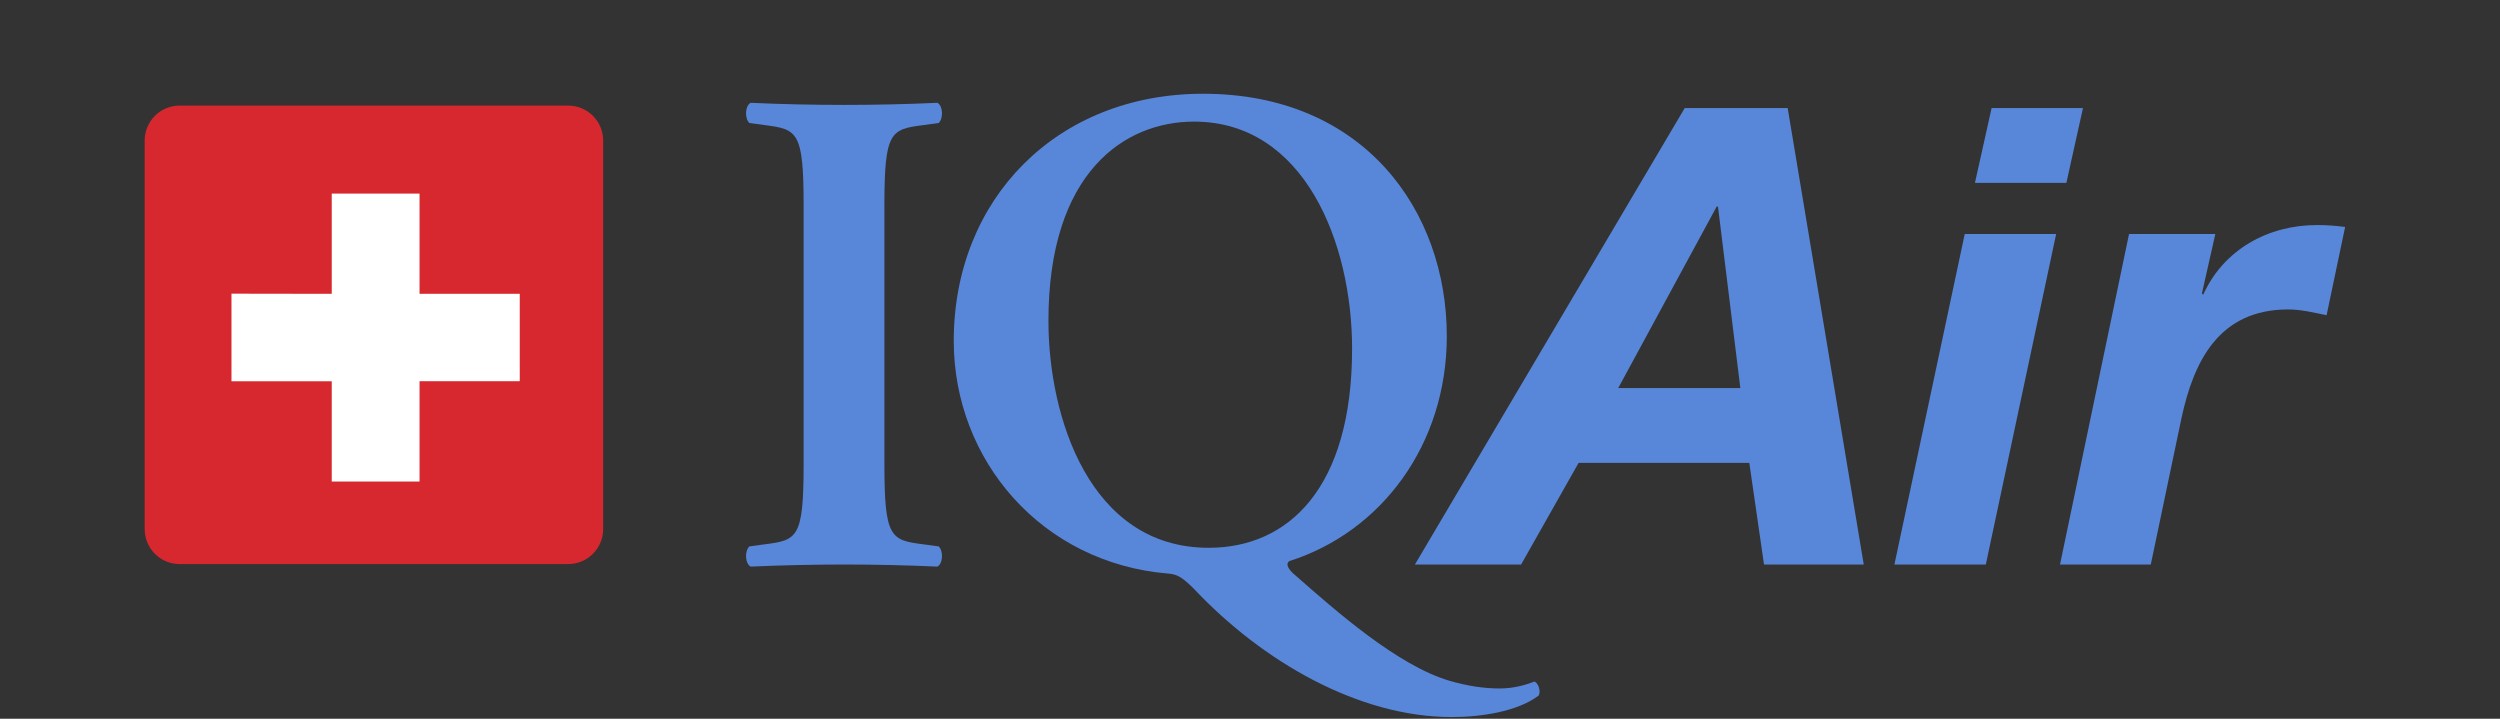 <?xml version="1.0" encoding="UTF-8"?>
<svg width="160px" height="46px" viewBox="0 0 160 46" version="1.1" xmlns="http://www.w3.org/2000/svg" xmlns:xlink="http://www.w3.org/1999/xlink">
    <rect x="0" y="0" width="160" height="46" fill="#333333" stroke="none"/>
    <!-- Generator: Sketch 63.1 (92452) - https://sketch.com -->
    <title>sponsor02</title>
    <desc>Created with Sketch.</desc>
    <g id="sponsor02" stroke="none" stroke-width="1" fill="none" fill-rule="evenodd">
        <g id="Group-17" transform="translate(9.259, 6)">
            <path d="M47.343,23.711 C47.343,28.436 47.744,28.57 49.841,28.837 L50.819,28.971 C51.132,29.282 51.087,30.085 50.73,30.262 C48.77,30.174 46.763,30.129 44.803,30.129 C42.842,30.129 40.748,30.174 38.786,30.262 C38.429,30.085 38.384,29.282 38.698,28.971 L39.677,28.837 C41.772,28.57 42.173,28.436 42.173,23.711 L42.173,7.133 C42.173,2.407 41.772,2.274 39.677,2.005 L38.698,1.873 C38.384,1.561 38.429,0.758 38.786,0.58 C40.748,0.67 42.752,0.714 44.803,0.714 C46.763,0.714 48.77,0.67 50.732,0.58 C51.087,0.758 51.132,1.561 50.819,1.873 L49.841,2.005 C47.744,2.274 47.343,2.407 47.343,7.133 L47.343,23.711 Z" id="Fill-1" fill="#5887DA"></path>
            <path d="M94.307,18.836 L102.123,18.836 L100.692,7.216 L100.611,7.216 L94.307,18.836 Z M98.564,0.916 L105.152,0.916 L110.021,30.129 L103.638,30.129 L102.697,23.623 L91.772,23.623 L88.091,30.129 L81.296,30.129 L98.564,0.916 Z" id="Fill-3" fill="#5887DA"></path>
            <path d="M122.989,5.702 L117.138,5.702 L118.204,0.916 L124.052,0.916 L122.989,5.702 Z M116.485,8.975 L122.335,8.975 L117.833,30.129 L111.984,30.129 L116.485,8.975 Z" id="Fill-5" fill="#5887DA"></path>
            <path d="M127,8.975 L132.522,8.975 L131.664,12.781 L131.746,12.862 C133.055,9.958 135.918,8.403 139.028,8.403 C139.643,8.403 140.215,8.444 140.829,8.526 L139.643,14.172 C138.824,14.009 138.006,13.804 137.188,13.804 C132.727,13.804 131.132,17.158 130.356,20.759 L128.391,30.129 L122.582,30.129 L127,8.975 Z" id="Fill-7" fill="#5887DA"></path>
            <path d="M57.841,14.531 C57.841,20.681 60.472,29.059 68.095,29.059 C73.174,29.059 77.275,25.271 77.275,16.313 C77.275,9.583 74.245,1.783 67.157,1.783 C62.701,1.783 57.841,5.037 57.841,14.531 M83.336,15.512 C83.336,22.463 79.147,28.034 73.264,29.908 C72.997,30.085 73.174,30.44 73.666,30.842 C76.207,33.071 80.173,36.592 83.515,37.572 C84.585,37.884 85.654,38.062 86.723,38.062 C87.615,38.062 88.373,37.84 88.953,37.618 C89.22,37.75 89.352,38.241 89.22,38.509 C87.882,39.532 85.565,39.891 83.649,39.891 C77.677,39.891 71.524,36.325 67.157,31.689 C66.355,30.888 66.044,30.754 65.509,30.709 C57.397,30.04 51.781,23.444 51.781,15.822 C51.781,6.73 58.378,-4.49438202e-05 67.738,-4.49438202e-05 C78.034,-4.49438202e-05 83.336,7.488 83.336,15.512" id="Fill-9" fill="#5887DA"></path>
            <path d="M29.344,27.859 C29.344,29.099 28.34,30.101 27.102,30.101 L2.238,30.101 C1.002,30.101 -7.49063668e-05,29.099 -7.49063668e-05,27.859 L-7.49063668e-05,2.996 C-7.49063668e-05,1.759 1.002,0.758 2.238,0.758 L27.102,0.758 C28.34,0.758 29.344,1.759 29.344,2.996 L29.344,27.859 Z" id="Fill-12" fill="#D7282F"></path>
            <polygon id="Fill-15" fill="#FFFFFF" points="5.556 12.795 5.556 18.402 11.973 18.402 11.973 24.817 17.592 24.817 17.592 18.398 24.005 18.398 24.005 12.805 17.592 12.805 17.592 6.389 11.973 6.389 11.973 12.805"></polygon>
        </g>
    </g>
</svg>